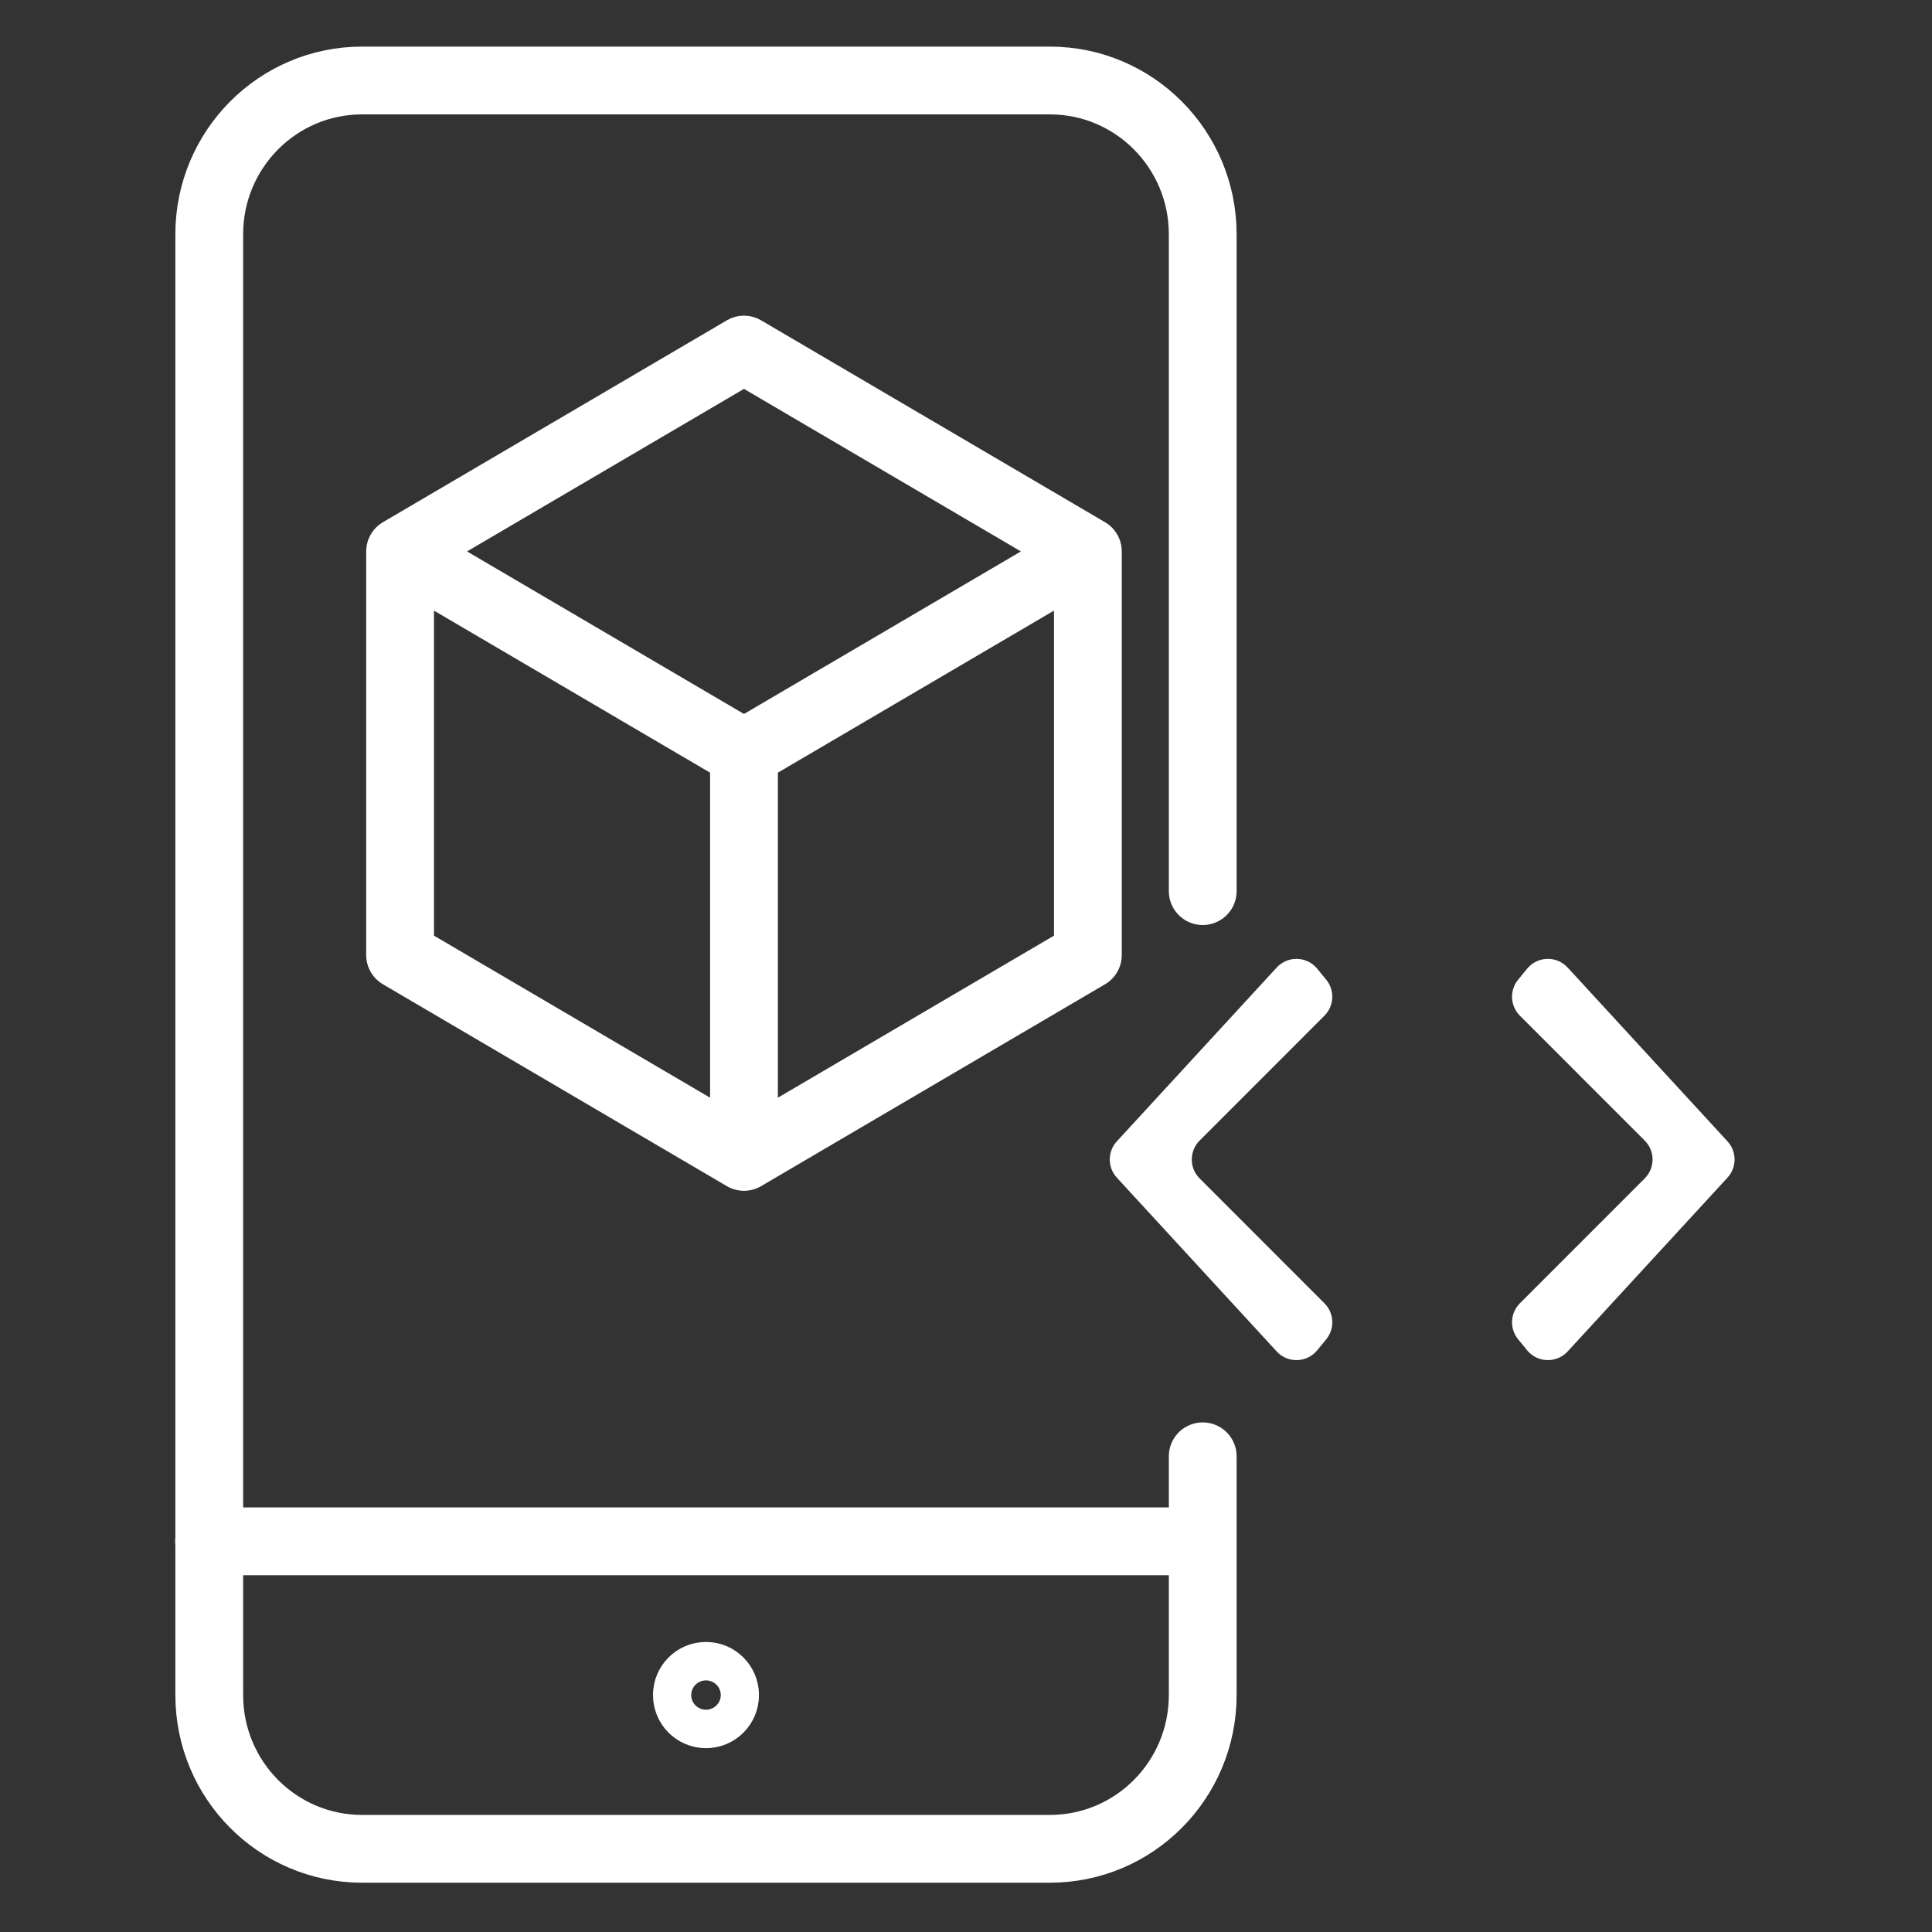 <svg width="36" height="36" viewBox="0 0 36 36" fill="none" xmlns="http://www.w3.org/2000/svg">
<rect x="0" y="0" width="36" height="36" fill="#333333" stroke="none"/>
<path d="M22.407 28.72H3.895M22.411 27.136V31.585C22.411 33.168 21.136 34.45 19.563 34.45H6.747C5.174 34.45 3.899 33.168 3.899 31.585V4.365C3.899 2.783 5.174 1.5 6.747 1.5H19.563C21.136 1.5 22.411 2.783 22.411 4.365V16.605M7.455 10.275L13.863 6.514L20.271 10.275M7.455 10.275L13.863 14.036M7.455 10.275V17.796L13.863 21.557M13.863 14.036L20.271 10.275M13.863 14.036V21.557M20.271 10.275V17.796L13.863 21.557M13.155 31.227C13.352 31.227 13.511 31.387 13.511 31.585C13.511 31.783 13.352 31.943 13.155 31.943C12.958 31.943 12.799 31.783 12.799 31.585C12.799 31.387 12.958 31.227 13.155 31.227Z" stroke="white" stroke-width="1.263" stroke-linecap="round" stroke-linejoin="round"/>
<path d="M23.789 18.029C23.995 17.805 24.351 17.815 24.544 18.05L24.712 18.255C24.875 18.454 24.861 18.744 24.679 18.926L22.354 21.252C22.158 21.447 22.158 21.764 22.354 21.959L24.679 24.285C24.861 24.467 24.875 24.757 24.712 24.956L24.544 25.161C24.351 25.396 23.995 25.406 23.789 25.182L20.811 21.944C20.635 21.753 20.635 21.458 20.811 21.267L23.789 18.029ZM29.211 25.182C29.005 25.406 28.649 25.396 28.456 25.161L28.288 24.956C28.125 24.757 28.139 24.467 28.321 24.285L30.646 21.959C30.842 21.764 30.842 21.447 30.646 21.252L28.321 18.926C28.139 18.744 28.125 18.454 28.288 18.255L28.456 18.05C28.649 17.815 29.005 17.805 29.211 18.029L32.189 21.267C32.365 21.458 32.365 21.753 32.189 21.944L29.211 25.182Z" fill="white"/>
</svg>
